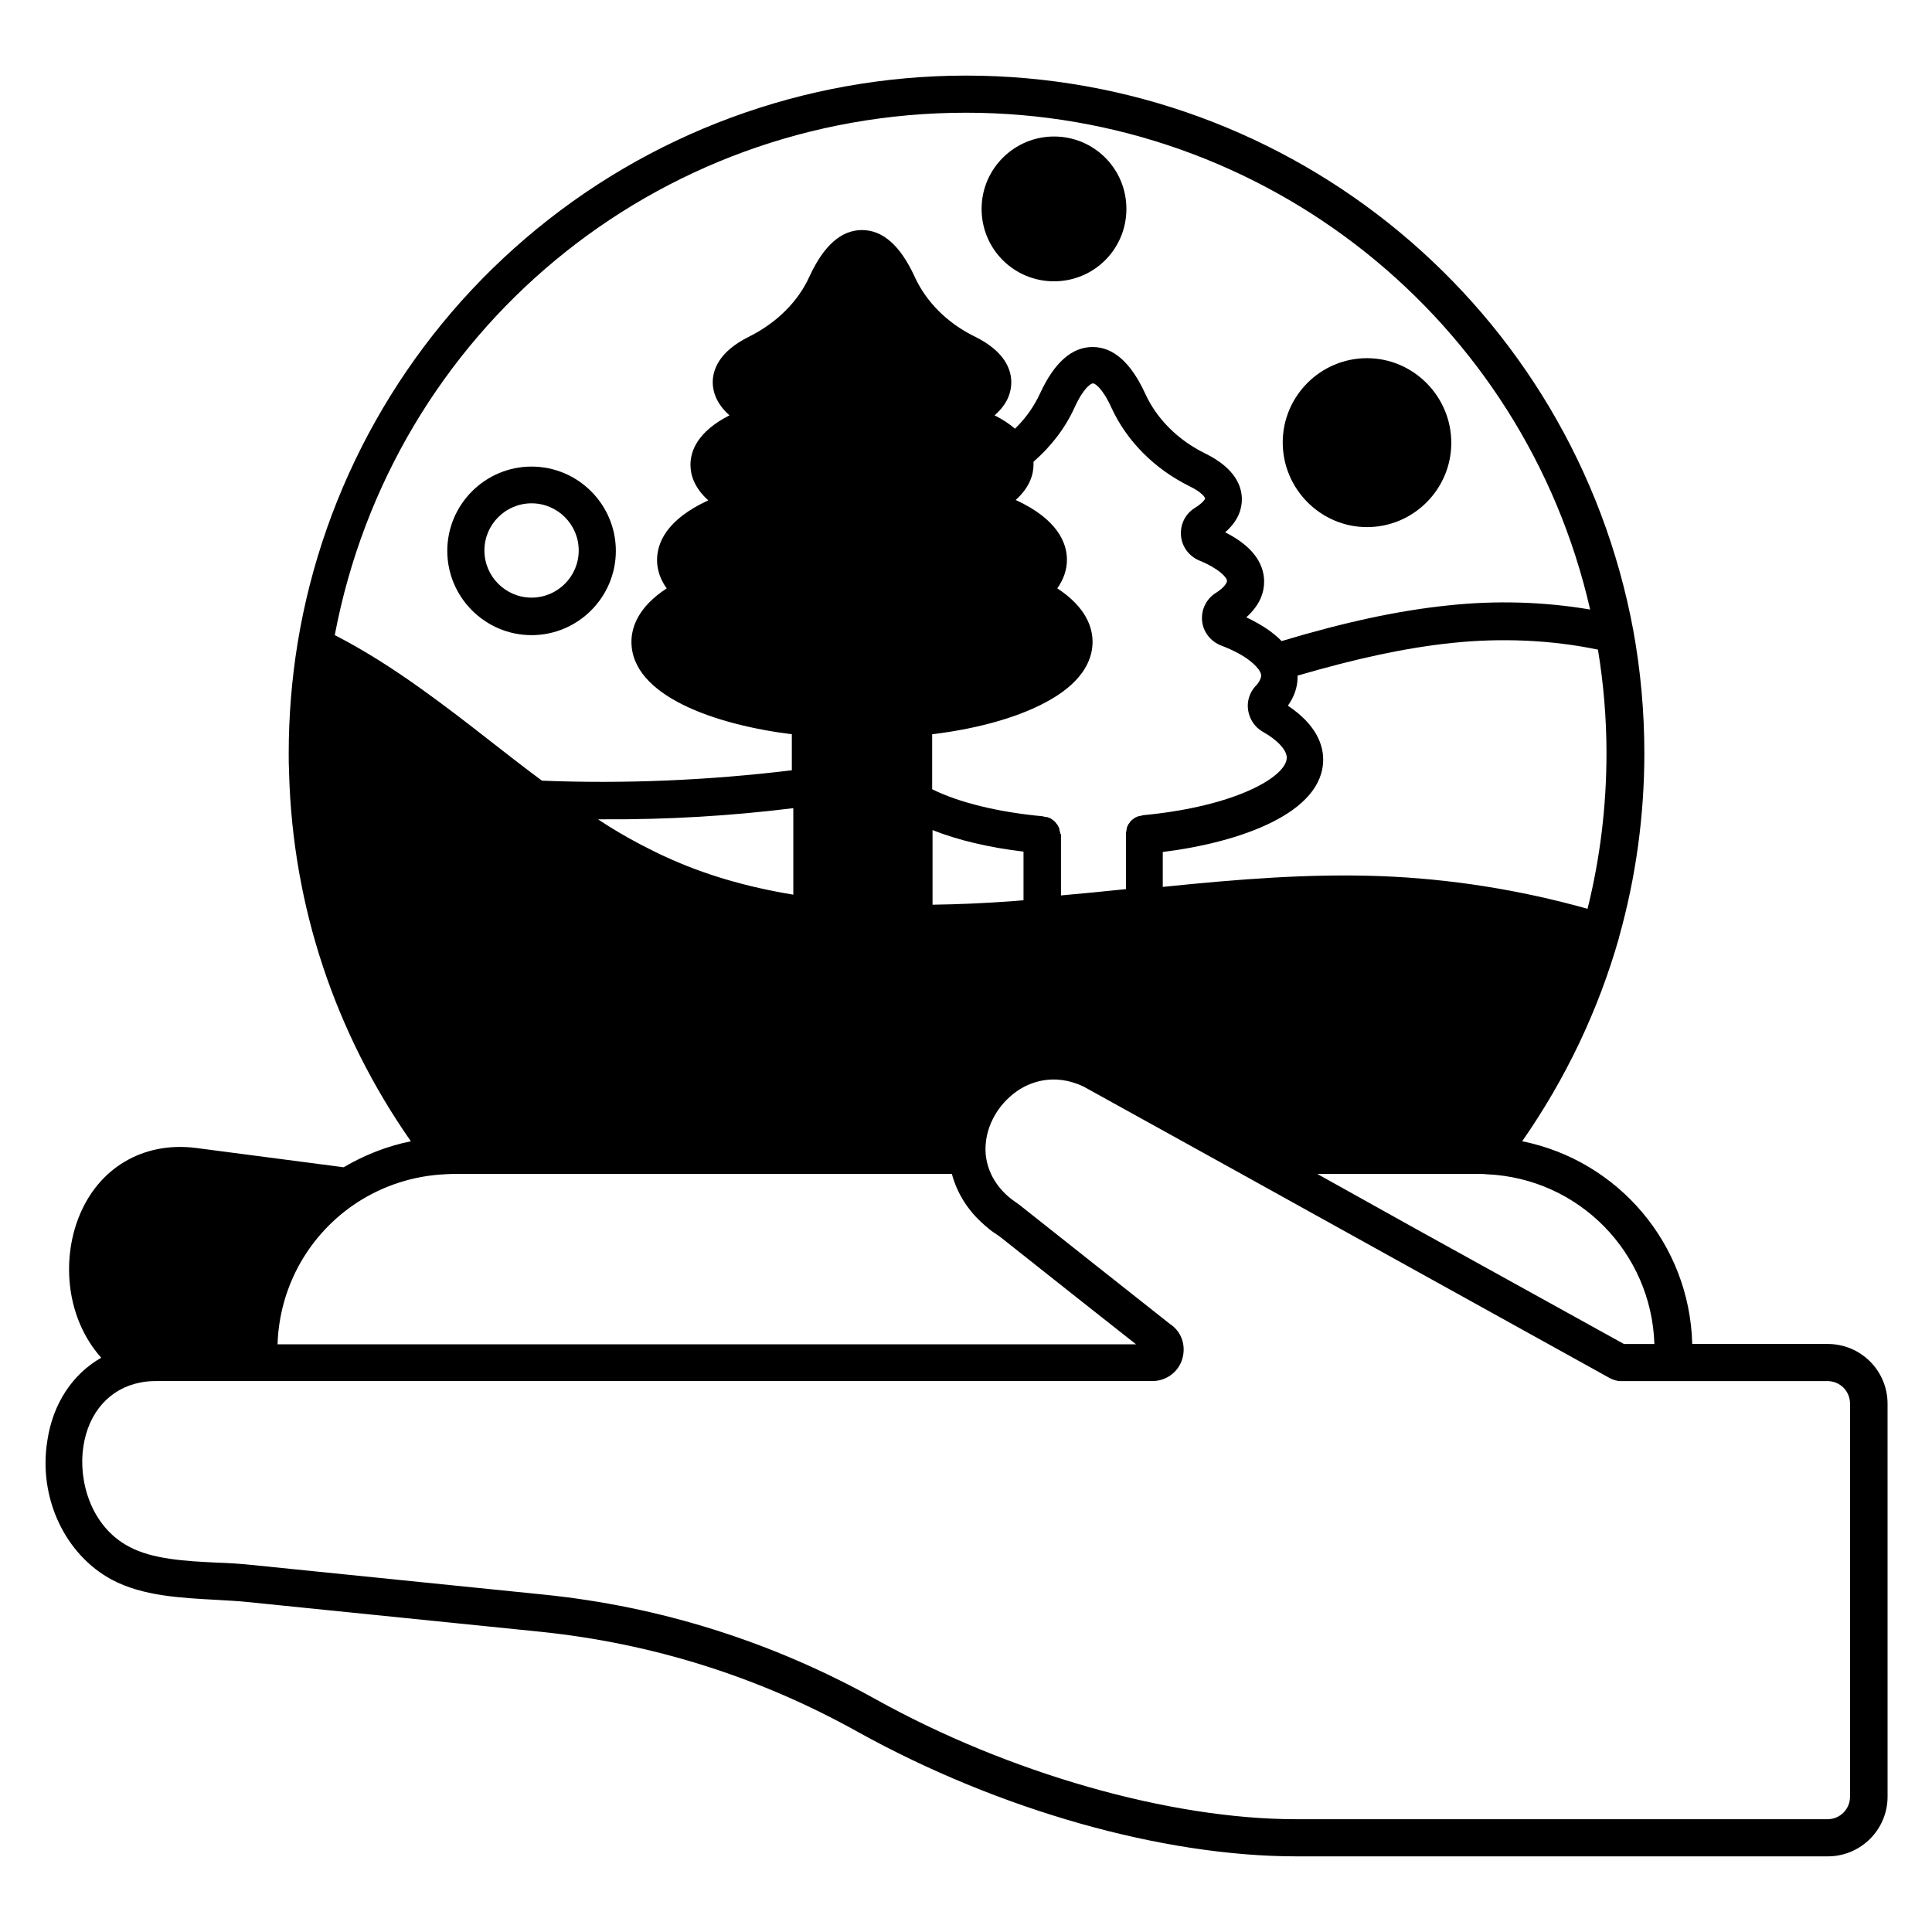 <?xml version="1.0" encoding="UTF-8"?>
<!-- The Best Svg Icon site in the world: iconSvg.co, Visit us! https://iconsvg.co -->
<svg fill="#000000" width="800px" height="800px" version="1.1" viewBox="144 144 512 512" xmlns="http://www.w3.org/2000/svg">
 <g>
  <path d="m173.68 562.65c8.07 4.328 18.402 4.82 27.453 5.312 2.953 0.195 5.805 0.297 8.461 0.59l77.539 7.871c29.617 3.051 57.957 11.906 84.23 26.566 37.293 20.664 80.688 32.965 116.21 32.965h140.81c8.758 0 15.844-7.086 15.844-15.844l-0.004-104.1c0-8.758-7.086-15.844-15.844-15.844h-35.918c-0.688-26.566-19.68-48.609-45.066-53.727 11.512-16.531 20.172-34.637 25.684-54.023v-0.098c4.43-15.742 6.691-32.176 6.691-48.707 0-10.922-0.984-21.941-2.953-32.668-15.84-85.117-90.133-146.91-176.82-146.91-42.902 0-84.328 15.352-116.8 43.199-32.176 27.551-53.531 65.633-60.32 107.16-1.574 9.645-2.363 19.484-2.363 29.227 0 1.574 0 3.246 0.098 5.215v0.098c0.984 35.324 12.203 68.781 32.273 97.516-6.297 1.277-12.301 3.641-17.809 6.887l-39.164-5.117c-13.973-1.77-25.977 5.312-31.094 18.5-4.43 11.316-3.344 26.566 6.004 37.098-7.578 4.328-12.793 12.102-14.27 21.941-2.457 15.055 4.625 30.211 17.125 36.898zm408.75-62.48h-8.07l-55.496-30.699-25.781-14.371h42.805c0.688 0 1.379 0 2.164 0.098 24.402 1.086 43.59 20.766 44.379 44.973zm-12.695-156.56c0 13.973-1.672 27.75-5.019 41.23-17.91-5.019-36.406-7.969-54.906-8.66-18.895-0.688-37.391 0.789-57.664 2.856v-9.25c20.566-2.559 42.508-10.332 42.508-24.5 0-3.738-1.672-9.152-9.348-14.27 1.672-2.363 2.559-4.922 2.559-7.477v-0.492c15.547-4.527 28.633-7.379 40.934-8.66 13.086-1.379 26.371-0.789 38.672 1.77 1.48 8.957 2.266 18.207 2.266 27.453zm-144.75 21.355c0-0.195 0-0.395-0.098-0.492 0-0.195-0.098-0.297-0.098-0.492s-0.098-0.297-0.098-0.492c-0.098-0.195-0.098-0.297-0.195-0.395s-0.098-0.297-0.195-0.395-0.195-0.297-0.297-0.395c-0.098-0.098-0.195-0.195-0.297-0.395-0.098-0.098-0.195-0.195-0.297-0.297-0.098-0.098-0.195-0.195-0.395-0.297-0.098-0.098-0.297-0.195-0.395-0.297-0.098-0.098-0.297-0.195-0.395-0.195-0.098-0.098-0.297-0.098-0.492-0.195-0.098-0.098-0.297-0.098-0.492-0.098s-0.297-0.098-0.492-0.098c-0.098 0-0.195 0-0.297-0.098-11.809-1.082-22.336-3.641-29.422-7.184v-14.562c12.891-1.574 23.91-4.82 31.488-9.25 9.152-5.312 11.02-11.219 11.02-15.254 0-3.738-1.672-9.152-9.348-14.168 1.672-2.363 2.559-4.922 2.559-7.578 0-4.43-2.461-10.727-13.578-15.844 3.836-3.445 4.723-6.887 4.723-9.445v-0.688c4.625-4.035 8.363-8.855 10.824-14.27 2.461-5.41 4.43-6.496 4.922-6.496 0.492 0 2.461 1.082 4.922 6.496 4.035 8.758 11.316 16.137 20.664 20.762 3.246 1.574 4.133 2.953 4.133 3.246 0 0.195-0.59 1.18-2.656 2.461-2.559 1.574-3.938 4.328-3.738 7.281 0.195 2.953 2.066 5.512 4.82 6.691 5.312 2.164 7.379 4.527 7.379 5.41 0 0.492-0.688 1.77-3.051 3.246-2.461 1.574-3.836 4.43-3.543 7.379 0.297 2.953 2.262 5.41 5.019 6.496 7.281 2.754 9.445 5.609 10.137 6.594 0.297 0.492 0.492 0.984 0.492 1.379 0 0.59-0.297 1.18-0.789 1.969-0.195 0.297-0.395 0.492-0.59 0.688-1.672 1.77-2.461 4.133-2.066 6.594 0.395 2.363 1.77 4.43 3.836 5.609 4.035 2.262 6.394 4.922 6.394 6.887 0 4.922-13.188 12.891-38.082 15.254-0.098 0-0.195 0-0.297 0.098-0.195 0-0.297 0.098-0.492 0.098s-0.297 0.098-0.492 0.098c-0.195 0.098-0.297 0.098-0.492 0.195-0.098 0.098-0.297 0.098-0.395 0.195-0.098 0.098-0.297 0.195-0.395 0.297-0.098 0.098-0.297 0.195-0.395 0.297-0.098 0.098-0.195 0.195-0.297 0.297-0.098 0.098-0.195 0.195-0.297 0.395-0.098 0.098-0.195 0.297-0.297 0.395-0.098 0.098-0.195 0.297-0.195 0.395-0.098 0.098-0.098 0.297-0.195 0.395-0.098 0.195-0.098 0.297-0.098 0.492s-0.098 0.297-0.098 0.492c0 0.195 0 0.297-0.098 0.492v0.297 14.66c-5.707 0.59-11.512 1.18-17.219 1.672v-16.434c-0.09 0.297-0.188 0.199-0.188 0.102zm-33.852-0.984c6.691 2.656 14.957 4.625 24.109 5.707v12.891c-0.789 0.098-1.574 0.098-2.363 0.195-7.773 0.59-14.957 0.887-21.746 0.984zm8.859-190.11c79.508 0 147.89 54.906 165.41 131.66-12.203-2.066-24.992-2.461-37.688-1.082-13.285 1.379-27.355 4.43-44.082 9.445-2.262-2.363-5.41-4.43-9.348-6.297 3.836-3.445 4.723-6.887 4.723-9.445 0-3.738-1.871-8.855-10.332-13.086 3.641-3.148 4.43-6.394 4.43-8.758 0-3.344-1.672-8.168-9.645-12.102-7.281-3.543-12.988-9.25-16.039-16.039-3.738-8.07-8.363-12.203-13.875-12.203-5.512 0-10.137 4.133-13.875 12.203-1.574 3.445-3.836 6.691-6.691 9.445-1.477-1.277-3.246-2.461-5.41-3.543 3.641-3.148 4.43-6.394 4.43-8.758 0-3.344-1.672-8.168-9.645-12.102-7.281-3.543-12.988-9.25-16.039-16.039-3.738-8.07-8.363-12.203-13.875-12.203s-10.137 4.133-13.875 12.203c-3.051 6.789-8.758 12.398-16.039 16.039-7.969 3.938-9.645 8.758-9.645 12.102 0 2.363 0.887 5.609 4.43 8.758-8.461 4.328-10.332 9.445-10.332 13.086 0 2.559 0.887 6.004 4.723 9.445-11.121 5.117-13.578 11.316-13.578 15.844 0 2.559 0.887 5.215 2.559 7.477-7.676 5.019-9.348 10.43-9.348 14.168 0 14.27 22.043 21.941 42.508 24.5v9.543c-21.941 2.656-44.184 3.641-66.223 2.754-4.527-3.344-9.055-6.887-13.48-10.332-5.902-4.625-12.004-9.348-18.203-13.777-8.07-5.805-15.742-10.629-23.223-14.465 15.246-80.387 84.914-138.44 167.28-138.44zm-45.758 184.3v22.926c-12.496-2.066-23.617-5.312-33.852-10.035-2.066-0.887-4.231-2.066-6.789-3.344-3.543-1.871-7.281-4.035-11.121-6.594h1.574c16.73 0.098 33.559-0.887 50.188-2.953zm-115.42 104.4c6.887-4.43 14.859-6.988 23.125-7.379 0.688 0 1.379-0.098 2.164-0.098h132.15c1.379 5.117 4.231 9.742 8.66 13.578 0.789 0.688 1.574 1.379 2.461 1.969l0.297 0.195c0.59 0.395 1.18 0.789 1.672 1.18l19.875 15.742 15.844 12.496-111.69 0.004h-115.82c0.492-15.352 8.367-29.324 21.258-37.688zm-72.719 64.746c1.379-9.055 6.988-15.352 15.055-16.926 1.379-0.297 2.856-0.395 4.43-0.395h263.81c3.738 0 6.988-2.461 7.969-6.004 0.984-3.543-0.297-7.184-3.344-9.152l-18.793-14.859-19.875-15.742c-0.688-0.59-1.379-1.082-2.066-1.574l-0.297-0.195c-0.59-0.395-1.18-0.887-1.672-1.277-3.641-3.148-5.707-7.086-6.102-11.414-0.492-6.394 2.856-12.891 8.461-16.727 3.051-2.066 9.445-4.922 17.516-1.082l40.539 22.434 42.41 23.52 56.48 31.293c0.395 0.195 0.789 0.395 1.18 0.492l0.297 0.098c0.395 0.098 0.789 0.195 1.18 0.195h55.004c3.344 0 6.004 2.656 6.004 6.004v104.11c0 3.344-2.656 6.004-6.004 6.004l-140.81-0.008c-33.457 0-76.16-12.203-111.39-31.785-27.453-15.254-57.07-24.602-88.066-27.75l-77.539-7.871c-2.856-0.297-5.902-0.492-8.953-0.59-8.363-0.395-17.121-0.887-23.32-4.231-10.238-5.41-13.484-17.613-12.105-26.566z"/>
  <path d="m506.27 283.69c12.301 0 22.336-10.035 22.336-22.336 0.004-12.301-10.035-22.434-22.336-22.434s-22.336 10.035-22.336 22.336c0 12.301 10.039 22.434 22.336 22.434z"/>
  <path d="m284.87 312.32c12.301 0 22.336-10.035 22.336-22.336s-10.035-22.336-22.336-22.336c-12.301 0-22.336 10.035-22.336 22.336 0 12.297 10.035 22.336 22.336 22.336zm0-34.934c6.887 0 12.496 5.609 12.496 12.496s-5.609 12.496-12.496 12.496c-6.887 0-12.496-5.609-12.496-12.496s5.606-12.496 12.496-12.496z"/>
  <path d="m423.32 218.55c10.629 0 19.188-8.562 19.188-19.188 0-10.629-8.562-19.188-19.188-19.188-10.527 0-19.188 8.562-19.188 19.188 0 10.629 8.559 19.188 19.188 19.188z"/>
 </g>
</svg>